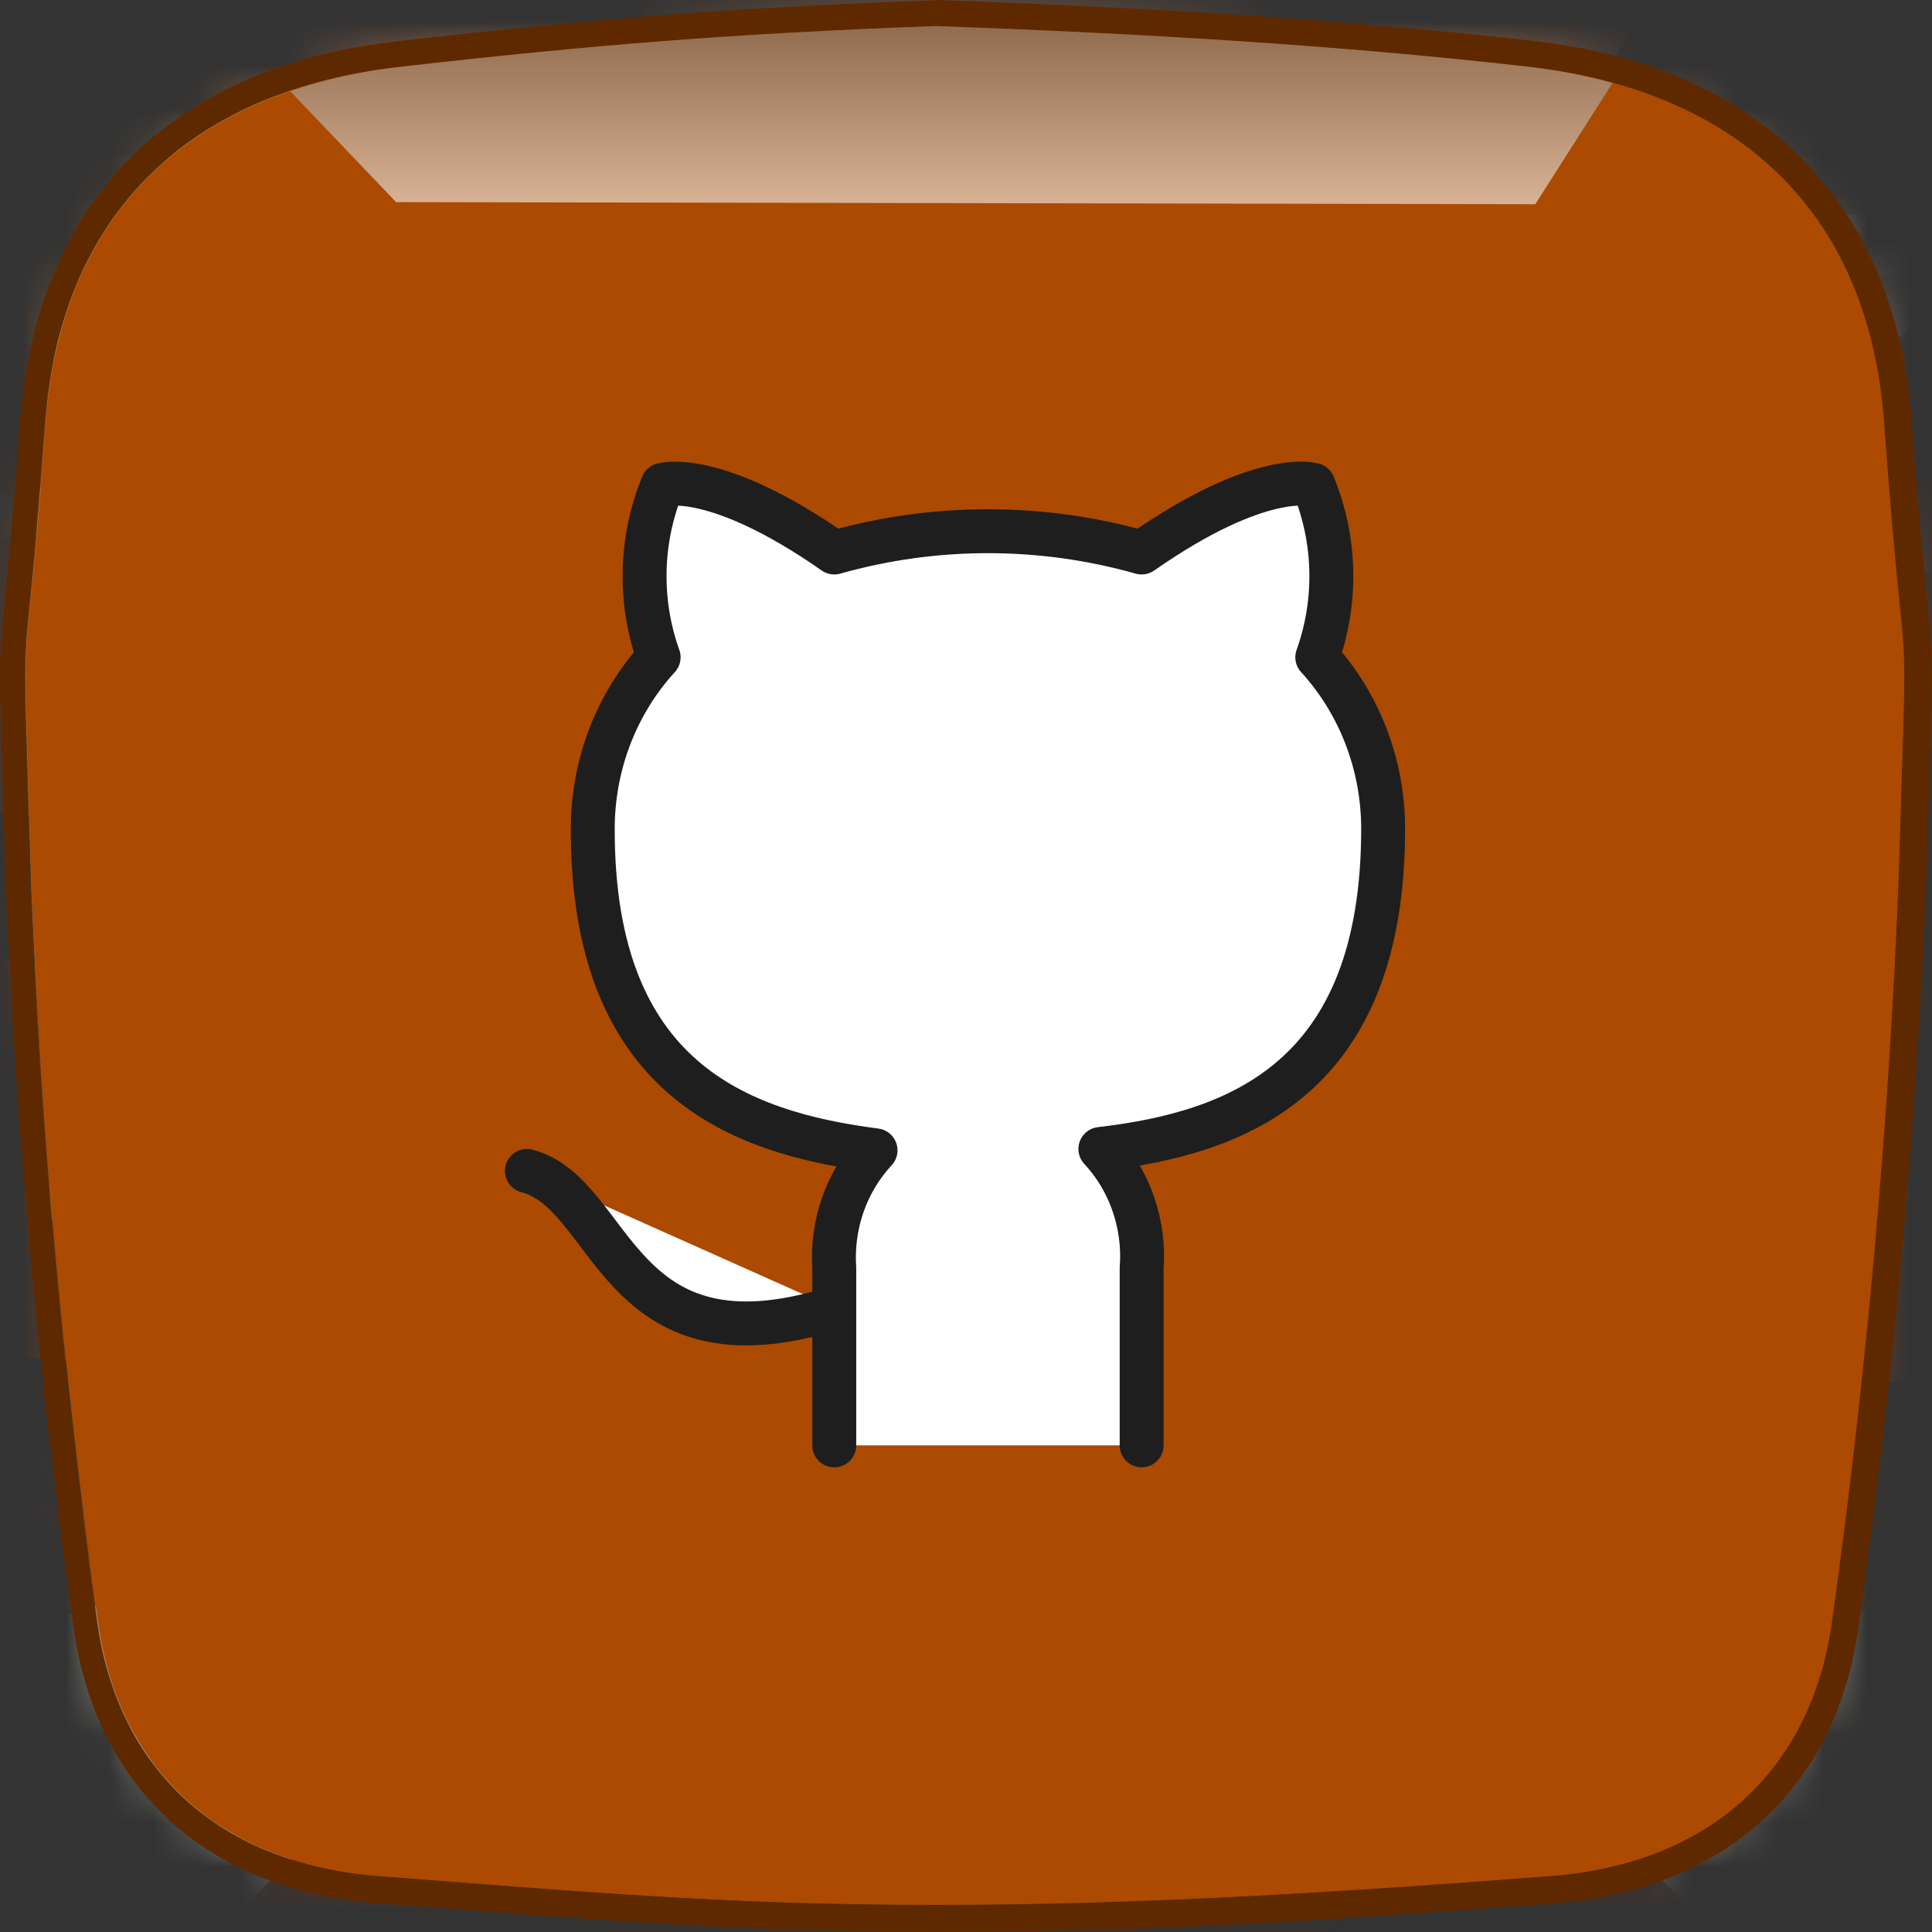 <svg width="44" height="44" viewBox="0 0 44 44" fill="none" xmlns="http://www.w3.org/2000/svg">
<rect x="0" y="0" width="44" height="44" fill="#333333" stroke="none"/>
<path d="M41.733 36.944C42.505 31.378 43.006 25.774 43.232 20.154C43.459 12.685 43.428 16.747 42.909 9.662C42.551 4.675 39.41 2.045 34.836 1.524C30.492 1.027 25.971 0.762 21.323 0.594C16.675 0.762 13.45 1.027 9.106 1.524C4.523 2.053 1.383 4.675 1.033 9.662C0.518 16.747 0.487 12.685 0.71 20.154C0.944 25.774 1.451 31.378 2.228 36.944C2.701 40.328 5.019 42.453 8.648 42.73C13.173 43.074 16.552 43.383 21.334 43.383C26.117 43.383 30.788 43.074 35.312 42.73C38.941 42.453 41.26 40.328 41.733 36.944Z" fill="url(#paint0_linear_2353_118)"/>
<mask id="mask0_2353_118" style="mask-type:luminance" maskUnits="userSpaceOnUse" x="0" y="0" width="44" height="44">
<path d="M41.733 36.944C42.505 31.378 43.006 25.774 43.232 20.154C43.459 12.685 43.428 16.747 42.909 9.662C42.551 4.675 39.41 2.045 34.836 1.524C30.492 1.027 25.971 0.762 21.323 0.594C16.675 0.762 13.45 1.027 9.106 1.524C4.523 2.053 1.383 4.675 1.033 9.662C0.518 16.747 0.487 12.685 0.71 20.154C0.944 25.774 1.451 31.378 2.228 36.944C2.701 40.328 5.019 42.453 8.648 42.73C13.173 43.074 16.552 43.383 21.334 43.383C26.117 43.383 30.788 43.074 35.312 42.73C38.941 42.453 41.26 40.328 41.733 36.944Z" fill="white"/>
</mask>
<g mask="url(#mask0_2353_118)">
<path d="M62.108 38.942C61.062 38.942 60.489 38.084 51.079 38.14C50.256 38.14 35.951 42.859 35.09 42.859C31.657 42.859 31 41.407 27.055 41.423C-2.992 41.544 -9.323 41.219 -10.9 41.219C-12.21 41.219 -13.333 40.818 -13.333 39.166C-13.333 38.501 -13.391 37.306 -13.429 36.115C-13.518 37.655 -13.333 40.465 -13.333 41.628C-13.333 43.272 -12.21 43.684 -10.9 43.684C-8.47 43.684 56.945 43.283 61.22 43.283C64.707 43.283 64.922 39.006 64.622 37.314C64.376 39.006 64.376 38.942 62.108 38.942Z" fill="#A84518"/>
<g style="mix-blend-mode:multiply" opacity="0.2">
<path d="M-13.43 36.925C-13.392 38.128 -13.334 39.33 -13.334 39.972C-13.334 41.616 -12.181 42.967 -10.885 42.967C-9.309 42.967 -2.993 42.353 27.054 42.233C29.081 42.224 31.092 42.606 32.986 43.36H36.419C40.167 42.297 50.366 40.092 51.054 40.088C60.465 40.052 61.05 39.779 62.107 39.779C64.359 39.779 64.356 39.844 64.621 38.124C64.666 38.389 64.694 38.657 64.706 38.925C64.737 38.379 64.709 37.83 64.621 37.29C64.356 39.01 64.359 38.946 62.107 38.946C61.061 38.946 60.488 38.088 51.077 38.144C50.255 38.144 35.95 42.862 35.089 42.862C31.656 42.862 30.998 41.411 27.054 41.427C-2.993 41.547 -9.325 41.223 -10.901 41.223C-12.212 41.223 -13.334 40.822 -13.334 39.17C-13.334 38.505 -13.392 37.31 -13.43 36.119C-13.453 36.52 -13.457 37.029 -13.45 37.562C-13.446 37.322 -13.438 37.113 -13.43 36.925Z" fill="#7D3208"/>
</g>
<path opacity="0.1" d="M-14.453 11.231C-11.739 11.231 -9.778 11.026 -7.918 9.591C-6.057 8.156 -1.936 7.947 1.693 7.743C5.322 7.538 8.328 8.356 12.819 8.544C17.309 8.733 23.287 9.779 25.251 9.984C27.215 10.188 39.829 9.583 42.447 9.182C45.065 8.781 14.314 9.182 16.744 8.977C19.173 8.773 33.847 5.898 35.996 5.898C38.145 5.898 39.006 8.344 39.775 8.344C40.544 8.344 44.542 8.745 46.506 8.745C48.471 8.745 56.136 9.146 57.443 9.146H62.306C62.306 9.146 44.45 10.585 42.205 10.585C39.959 10.585 36.784 9.783 34.354 9.783C31.925 9.783 18.185 10.585 15.94 11.427C13.695 12.269 38.179 11.231 35.281 11.231C32.382 11.231 19.485 10.617 17.981 10.617C16.478 10.617 11.903 10.409 8.447 10C4.991 9.591 2.462 8.973 -2.678 10.401C-7.818 11.828 -10.62 12.433 -11.355 12.433H-14.43L-14.453 11.231Z" fill="#FFC583"/>
<path opacity="0.58" d="M-14.55 20.872C-10.34 18.407 -7.446 17.585 -0.806 18.407C5.833 19.229 6.113 19.433 13.871 19.024C21.629 18.615 43.519 15.44 43.519 15.44C43.519 15.44 43.519 11.832 43.134 10.228C39.482 11.632 7.501 7.963 4.883 6.319C2.265 4.676 -13.896 8.757 -15.107 10.605C-16.318 12.453 -14.55 20.872 -14.55 20.872Z" fill="url(#paint1_linear_2353_118)"/>
<path opacity="0.58" d="M69.808 18.814C65.599 16.353 62.7 15.531 56.065 16.353C49.43 17.175 49.145 17.379 41.387 16.97C33.63 16.561 26.806 15.94 26.806 15.94C26.806 15.94 23.442 8.551 25.779 7.729C28.117 6.907 47.185 6.086 49.799 4.442C52.413 2.798 69.151 6.699 70.366 8.547C71.581 10.395 69.808 18.814 69.808 18.814Z" fill="url(#paint2_linear_2353_118)"/>
<path opacity="0.58" d="M62.945 20.983C62.945 20.983 58.647 21.384 56.871 21.593C55.095 21.801 46.492 22.311 42.005 22.515C37.519 22.72 22.376 22.114 15.095 22.114C7.814 22.114 25.09 22.515 20.143 22.623C15.195 22.732 3.504 22.222 -2.481 21.601C-8.467 20.98 -10.612 22.114 -13.979 22.727L-14.821 16.678L-15.375 25.097L-14.441 31.732C-11.073 31.123 -8.924 29.996 -2.939 30.609C3.047 31.223 14.745 31.732 19.685 31.632C24.625 31.532 7.345 31.123 14.638 31.123C21.93 31.123 37.069 31.732 41.548 31.523C46.026 31.315 54.619 30.806 56.414 30.601C58.209 30.397 62.492 29.988 62.492 29.988L66.886 27.847L67.447 19.909L66.467 19.248L62.945 20.983Z" fill="#BE4F1B"/>
<path opacity="0.07" d="M-14.821 16.679L-13.972 22.721C-10.604 22.107 -8.455 20.985 -2.473 21.594C3.508 22.203 15.21 22.721 20.15 22.616C25.09 22.512 7.81 22.107 15.103 22.107C22.395 22.107 37.534 22.721 42.013 22.508C46.492 22.296 55.103 21.794 56.879 21.586C58.655 21.378 62.953 20.977 62.953 20.977L66.467 19.249L67.324 19.822L67.436 18.25L66.467 17.605L62.945 19.325C62.945 19.325 58.647 19.726 56.871 19.938C55.095 20.151 46.492 20.652 42.005 20.856C37.519 21.061 22.376 20.455 15.095 20.455C7.814 20.455 25.09 20.856 20.143 20.965C15.195 21.073 3.504 20.564 -2.481 19.946C-8.467 19.329 -10.612 20.455 -13.979 21.069L-14.821 15.039L-15.375 23.458L-15.302 23.979L-14.821 16.679Z" fill="#FFC583"/>
<path opacity="0.29" d="M41.555 43.352C40.513 41.776 41.316 38.248 43.788 36.969C46.26 35.69 47.771 35.221 47.936 38.793C48.102 42.365 47.21 43.504 47.21 43.504L41.555 43.352Z" fill="#FFC583"/>
<path d="M41.74 42.791C40.849 41.588 41.648 38.814 43.874 37.728C46.1 36.641 47.453 36.22 47.519 39.007C47.584 41.793 46.75 42.711 46.75 42.711L41.74 42.791Z" fill="#A8461B"/>
<path d="M41.884 43.544C41.03 42.341 41.745 39.583 43.825 38.54C45.905 37.498 47.173 37.105 47.285 39.879C47.397 42.654 46.62 43.56 46.62 43.56L41.884 43.544Z" fill="#BE4F1F"/>
<path opacity="0.32" d="M66.878 26.641L62.484 28.786C62.484 28.786 58.182 29.187 56.406 29.399C54.63 29.612 46.026 30.113 41.54 30.317C37.054 30.522 21.915 29.916 14.63 29.916C7.345 29.916 24.625 30.317 19.677 30.43C14.73 30.542 3.035 30.029 -2.946 29.407C-8.928 28.786 -11.081 29.916 -14.449 30.53L-15.325 24.284L-15.383 25.125L-14.449 31.761C-11.081 31.151 -8.932 30.025 -2.946 30.638C3.039 31.251 14.737 31.761 19.677 31.66C24.617 31.56 7.337 31.151 14.63 31.151C21.922 31.151 37.061 31.761 41.54 31.552C46.019 31.344 54.611 30.834 56.406 30.63C58.201 30.425 62.484 30.017 62.484 30.017L66.878 27.876L67.451 19.91L67.366 19.854L66.878 26.641Z" fill="#BE4F1B"/>
<path opacity="0.29" d="M-14.547 34.218C-12.675 34.218 -9.403 34.014 -7.066 34.014C-4.728 34.014 4.713 35.862 6.389 35.862C8.065 35.862 15.942 35.922 17.988 36.062C19.706 36.179 22.843 35.814 25.645 36.022C28.448 36.231 37.794 36.479 38.636 36.066C39.477 35.653 7.024 35.665 9.826 35.874C12.629 36.082 14.989 36.066 17.419 36.479C19.848 36.892 32.746 35.862 35.364 35.862C37.982 35.862 52.194 33.601 53.313 34.427C54.432 35.252 46.266 38.239 44.583 38.837C57.819 33.994 43.429 37.879 37.328 37.486C36.114 37.281 20.129 38.921 18.168 38.921C16.208 38.921 11.998 37.073 10.407 37.073C8.815 37.073 36.675 37.474 36.017 37.474C35.36 37.474 21.905 35.625 20.69 37.269C19.475 38.913 18.733 37.698 17.999 37.698C17.265 37.698 16.496 37.698 16.496 37.698C16.496 37.698 10.326 38.5 8.081 38.5C5.836 38.5 -7.062 35.625 -8.834 35.625C-10.607 35.625 -14.07 36.026 -14.07 36.026L-14.547 34.218Z" fill="#FFC583"/>
<path opacity="0.1" d="M-14.453 32.165C-12.581 32.165 -9.309 31.961 -6.972 31.961C-4.635 31.961 4.807 33.809 6.483 33.809C8.159 33.809 14.625 33.548 16.59 32.935C18.554 32.322 23.217 32.987 26.024 33.192C28.83 33.396 37.891 34.426 38.733 33.994C39.575 33.561 19 33.717 16.19 33.789C14.548 33.833 15.083 33.994 17.516 34.407C19.95 34.819 32.855 33.809 35.469 33.809C38.083 33.809 52.296 31.548 53.418 32.37C54.541 33.192 43.596 35.577 41.912 36.187C40.228 36.796 38.645 35.657 37.43 35.453C36.215 35.248 20.234 36.888 18.27 36.888C16.305 36.888 12.1 35.04 10.512 35.04C8.924 35.04 36.776 35.441 36.123 35.441C35.469 35.441 22.729 33.905 21.514 35.549C20.299 37.193 18.343 36.924 17.597 36.924C16.851 36.924 15.675 36.844 15.675 36.844C15.675 36.844 10.416 36.487 8.175 36.487C5.933 36.487 -6.972 33.613 -8.74 33.613C-10.509 33.613 -13.976 34.014 -13.976 34.014L-14.453 32.165Z" fill="#FFC583"/>
<path opacity="0.29" d="M-14.08 24.772C-12.211 22.306 -6.602 22.515 -2.393 23.128C1.817 23.742 8.733 26.211 10.974 26.211C13.215 26.211 19.577 26.825 21.073 26.003C22.568 25.181 7.141 26.003 9.667 26.003C12.193 26.003 37.238 25.602 38.641 25.389C40.045 25.177 44.627 25.389 46.307 24.588C47.987 23.786 47.991 22.739 50.047 22.122C52.104 21.505 58.37 20.891 60.52 20.891C62.668 20.891 65.475 19.043 65.475 19.043L66.128 22.944C66.128 22.944 63.326 21.3 61.546 23.148C59.766 24.997 49.021 24.379 47.618 26.023C46.215 27.667 40.886 27.442 37.054 27.667C33.221 27.891 23.503 27.049 21.63 27.667C19.758 28.284 11.635 27.462 10.866 28.284C10.097 29.106 6.192 29.086 2.92 28.284C-0.352 27.482 -5.684 25.201 -8.017 25.409C-10.351 25.618 -14.656 27.462 -14.656 27.462L-14.08 24.772Z" fill="#FFC583"/>
<path opacity="0.29" d="M-14.453 13.684C-11.739 13.684 -9.778 13.479 -7.918 12.04C-6.057 10.601 -1.936 10.396 1.693 10.192C5.322 9.987 8.359 10.829 12.865 11.014C17.37 11.198 23.317 12.245 25.282 12.433C27.246 12.621 39.859 12.032 42.477 11.631C45.095 11.23 14.345 11.631 16.774 11.427C19.204 11.222 33.878 8.344 36.027 8.344C38.176 8.344 39.006 10.829 39.775 10.829C40.544 10.829 44.542 11.23 46.506 11.23C48.471 11.23 56.136 11.631 57.443 11.631H62.306C62.306 11.631 44.45 13.066 42.205 13.066C39.959 13.066 36.784 12.265 34.354 12.265C31.925 12.265 18.185 13.066 15.94 13.908C13.695 14.75 38.187 13.704 35.288 13.704C32.39 13.704 19.492 13.086 17.989 13.086C16.486 13.086 11.911 12.882 8.455 12.469C4.999 12.056 2.47 11.447 -2.67 12.87C-7.81 14.293 -10.62 14.915 -11.355 14.915H-14.43L-14.453 13.684Z" fill="#FFC583"/>
<path d="M-13.507 20.451C-13.122 17.168 -11.634 8.953 -8.832 6.9C-6.029 4.848 6.33 3.212 6.784 3.212C7.237 3.212 7.622 5.469 9.025 5.469C10.428 5.469 21.461 5.265 24.264 4.852C27.066 4.439 40.16 3.613 44.546 3.613C48.933 3.613 59.32 5.048 61.561 7.105C63.803 9.161 65.406 15.319 65.406 18.603C65.406 21.886 68.024 8.131 68.024 8.131L66.997 0.738L55.953 -5.003L19.589 -10.756L-5.56 -7.059L-12.757 0.129L-15.375 6.495L-13.507 20.451Z" fill="url(#paint3_linear_2353_118)"/>
<path d="M65.007 17.585C65.007 14.301 63.42 8.139 61.163 6.087C58.907 4.034 48.296 4.884 43.902 4.884C39.508 4.884 10.041 4.443 8.634 4.443C7.227 4.443 6.858 2.182 6.393 2.182C5.928 2.182 -6.416 3.825 -9.223 5.882C-12.029 7.939 -13.521 16.149 -13.897 19.433L-15.662 6.243L-15.766 6.495L-13.893 20.451C-13.509 17.168 -12.021 8.953 -9.219 6.9C-6.416 4.848 5.943 3.212 6.397 3.212C6.851 3.212 7.235 5.469 8.638 5.469C10.041 5.469 19.018 5.529 21.836 5.469C24.773 5.405 39.52 6.271 43.914 6.271C48.308 6.271 58.933 5.048 61.175 7.101C63.416 9.153 65.019 15.316 65.019 18.599C65.019 21.882 67.637 8.127 67.637 8.127L67.556 7.53C67.099 9.835 65.007 20.523 65.007 17.585Z" fill="#FFC583"/>
<path opacity="0.63" d="M65.004 18.61C65.004 15.326 63.416 9.164 61.159 7.112C58.903 5.059 48.55 3.612 44.156 3.612C39.762 3.612 26.699 4.442 23.873 4.855C21.048 5.268 10.034 5.468 8.634 5.468C7.235 5.468 6.858 3.211 6.393 3.211C5.928 3.211 -6.416 4.851 -9.223 6.907C-12.029 8.964 -13.521 17.175 -13.897 20.45L-15.662 7.26L-15.766 7.513L-13.897 21.476C-13.513 18.193 -12.025 9.978 -9.223 7.926C-6.42 5.873 5.924 4.229 6.393 4.229C6.862 4.229 7.231 6.486 8.634 6.486C10.037 6.486 21.071 6.282 23.873 5.873C26.676 5.464 39.762 4.638 44.156 4.638C48.55 4.638 58.929 6.077 61.171 8.13C63.412 10.183 65.015 16.345 65.015 19.628C65.015 22.912 67.633 9.156 67.633 9.156L67.552 8.563C67.095 10.86 65.004 21.549 65.004 18.61Z" fill="#BB5422"/>
<path d="M-14.547 33.396C-12.675 33.396 -9.403 33.191 -7.066 33.191C-4.728 33.191 4.713 35.04 6.389 35.04C8.065 35.04 15.923 35.657 17.888 35.04C19.852 34.422 23.124 34.238 25.926 34.426C28.729 34.615 37.794 35.657 38.636 35.228C39.477 34.799 6.209 33.396 9.019 33.6C11.829 33.805 15.001 35.244 17.43 35.657C19.86 36.07 32.758 35.04 35.376 35.04C37.993 35.04 52.206 32.782 53.325 33.6C54.443 34.418 44.483 36.278 42.795 36.896C41.107 37.513 38.566 36.896 37.34 36.683C36.114 36.471 20.14 38.123 18.18 38.123C16.219 38.123 12.01 36.274 10.418 36.274C8.827 36.274 36.686 36.675 36.029 36.675C35.372 36.675 21.916 34.827 20.702 36.471C19.487 38.115 17.68 37.726 16.93 37.726C16.181 37.726 16.496 36.88 16.496 36.88C16.496 36.88 10.326 37.682 8.081 37.682C5.836 37.682 -7.062 34.807 -8.834 34.807C-10.607 34.807 -14.07 35.208 -14.07 35.208L-14.547 33.396Z" fill="#BB5422"/>
<path d="M38.193 37.776C38.109 37.776 37.098 37.692 36.89 37.696C36.352 38.61 43.041 38.554 44.271 38.097C44.46 38.029 43.672 37.889 42.991 37.512C42.191 37.776 38.878 37.893 38.193 37.776Z" fill="#AB471C"/>
<path d="M-7.062 34.219C-4.724 34.219 4.717 36.068 6.393 36.068C8.07 36.068 15.927 36.685 17.892 36.068C19.856 35.45 23.128 35.266 25.93 35.454C28.733 35.642 37.798 36.685 38.64 36.256C39.481 35.827 6.205 34.404 9.011 34.612C11.818 34.821 14.993 36.256 17.423 36.665C19.852 37.074 32.758 36.087 35.376 36.087C37.648 36.087 48.654 34.388 52.252 34.484C53.098 34.083 53.525 33.778 53.325 33.63C52.206 32.828 37.994 35.069 35.376 35.069C32.758 35.069 19.86 36.096 17.43 35.687C15.001 35.278 11.822 33.81 9.023 33.602C6.224 33.393 39.493 34.837 38.651 35.246C37.809 35.654 28.748 34.632 25.942 34.444C23.135 34.255 19.864 34.444 17.903 35.057C15.943 35.671 8.085 35.057 6.405 35.057C4.725 35.057 -4.721 33.209 -7.05 33.209C-9.38 33.209 -12.659 33.413 -14.531 33.413L-14.27 34.44C-12.382 34.408 -9.295 34.219 -7.062 34.219Z" fill="#AB471C"/>
<path d="M-14.075 23.95C-12.207 21.485 -6.598 21.693 -2.389 22.306C1.821 22.92 8.737 25.39 10.978 25.39C13.219 25.39 19.581 26.003 21.077 25.185C22.572 24.367 7.145 25.185 9.671 25.185C12.197 25.185 37.242 24.784 38.645 24.568C40.049 24.351 44.631 24.568 46.311 23.766C47.991 22.964 47.995 21.918 50.052 21.3C52.108 20.683 58.375 20.049 60.535 20.049C62.696 20.049 65.49 18.201 65.49 18.201L66.144 22.102C66.144 22.102 63.341 20.458 61.562 22.306C59.782 24.155 49.037 23.541 47.633 25.185C46.23 26.829 40.902 26.62 37.069 26.825C33.236 27.029 23.518 26.207 21.646 26.825C19.774 27.442 11.651 26.62 10.882 27.442C10.113 28.264 6.207 28.244 2.936 27.442C-0.336 26.64 -5.668 24.359 -8.001 24.568C-10.335 24.776 -14.641 26.62 -14.641 26.62L-14.075 23.95Z" fill="#BB5422"/>
<path d="M-14.075 24.773C-12.207 22.308 -6.598 22.512 -2.389 23.13C1.821 23.747 8.737 26.213 10.978 26.213C13.219 26.213 19.582 26.826 21.077 26.004C22.573 25.183 7.145 26.004 9.671 26.004C12.197 26.004 37.243 25.603 38.646 25.391C40.049 25.178 44.631 25.391 46.311 24.589C47.991 23.787 47.995 22.741 50.052 22.123C52.109 21.506 58.375 20.893 60.524 20.893C62.673 20.893 65.479 19.044 65.479 19.044L65.983 22.043L66.133 22.123L65.479 18.223C65.479 18.223 62.673 20.051 60.535 20.051C58.398 20.051 52.12 20.668 50.063 21.282C48.007 21.895 48.007 22.925 46.323 23.747C44.639 24.569 40.06 24.361 38.657 24.549C37.254 24.738 12.204 25.166 9.683 25.166C7.161 25.166 22.584 24.341 21.089 25.166C19.593 25.992 13.235 25.371 10.99 25.371C8.745 25.371 1.829 22.905 -2.377 22.288C-6.583 21.671 -12.195 21.486 -14.064 23.932L-14.625 26.602L-14.437 26.521L-14.075 24.773Z" fill="#AB471C"/>
<path d="M-14.453 12.658C-11.739 12.658 -9.778 12.45 -7.918 11.014C-6.057 9.579 -1.936 9.371 1.693 9.166C5.322 8.962 8.328 9.784 12.819 9.968C17.309 10.152 23.317 11.231 25.282 11.423C27.246 11.616 39.859 11.022 42.477 10.621C45.095 10.22 14.345 10.621 16.774 10.413C19.204 10.204 33.878 7.334 36.027 7.334C38.176 7.334 39.006 9.784 39.775 9.784C40.544 9.784 44.542 10.184 46.506 10.184C48.471 10.184 56.136 10.585 57.443 10.585H62.306C62.306 10.585 44.442 12.033 42.197 12.033C39.952 12.033 36.776 11.231 34.347 11.231C31.917 11.231 18.177 12.033 15.94 12.863C13.703 13.692 38.187 12.658 35.288 12.658C32.39 12.658 19.485 12.033 17.989 12.033C16.494 12.033 11.911 11.828 8.455 11.415C4.999 11.002 2.47 10.389 -2.67 11.816C-7.81 13.243 -10.62 13.889 -11.355 13.889H-14.43L-14.453 12.658Z" fill="#BB5422"/>
<path d="M1.717 9.988C5.361 9.784 8.352 10.605 12.842 10.81C17.332 11.014 23.318 12.033 25.282 12.245C27.247 12.458 39.86 11.844 42.478 11.443C45.096 11.043 14.345 11.443 16.775 11.235C19.205 11.027 33.878 8.156 36.027 8.156C38.176 8.156 39.007 10.605 39.776 10.605C40.544 10.605 44.543 11.006 46.507 11.006C47.691 11.006 50.94 11.155 53.627 11.275C58.171 10.93 62.307 10.598 62.307 10.598H57.436C56.129 10.598 48.464 10.197 46.499 10.197C44.535 10.197 40.518 9.796 39.768 9.796C39.018 9.796 38.18 7.33 36.027 7.33C33.875 7.33 19.205 10.205 16.775 10.409C14.345 10.614 45.096 10.205 42.478 10.618C39.86 11.03 27.247 11.644 25.282 11.419C23.318 11.195 17.336 10.193 12.865 9.988C8.394 9.784 5.384 8.962 1.74 9.186C-1.905 9.411 -6.022 9.587 -7.871 11.034C-9.72 12.482 -11.715 12.678 -14.406 12.678V13.48C-11.692 13.48 -9.732 13.276 -7.871 11.836C-6.01 10.397 -1.924 10.193 1.717 9.988Z" fill="#AB471C"/>
<path style="mix-blend-mode:screen" opacity="0.33" d="M37.754 42.65C37.754 44.947 30.361 46.811 21.224 46.811C12.086 46.811 6 44.947 6 42.65C6 40.352 12.116 38.492 21.239 38.492C30.361 38.492 37.754 40.348 37.754 42.65Z" fill="url(#paint4_radial_2353_118)"/>
<path style="mix-blend-mode:screen" opacity="0.6" d="M3.374 9.482L8.756 4.475L1.371 -7.873L-2.516 5.866L3.366 9.547L3.374 9.482Z" fill="url(#paint5_linear_2353_118)"/>
<path style="mix-blend-mode:screen" opacity="0.6" d="M40.498 9.398L46.156 5.862L42.262 -7.877L35.008 4.275L40.498 9.398Z" fill="url(#paint6_linear_2353_118)"/>
<path style="mix-blend-mode:multiply" d="M8.638 40.043L4.436 35.861L-7.07 39.514L2.579 46.51L8.837 40.071L8.638 40.043Z" fill="url(#paint7_linear_2353_118)"/>
<path style="mix-blend-mode:multiply" d="M39.528 35.838V35.862L35.33 40.044H35.172L41.43 46.51L51.068 39.53L39.528 35.838Z" fill="url(#paint8_linear_2353_118)"/>
<g opacity="0.6">
<path d="M15.837 3.529C14.716 3.823 13.581 4.052 12.435 4.214C11.866 4.303 11.282 4.371 10.728 4.439C10.175 4.507 9.575 4.547 9.021 4.603L9.314 4.467L7.953 5.706C7.484 6.107 7.026 6.508 6.55 6.908C6.073 7.309 5.592 7.678 5.1 8.043C4.608 8.408 4.105 8.769 3.562 9.093C3.947 8.58 4.331 8.103 4.735 7.63C5.139 7.157 5.558 6.704 5.977 6.255C6.396 5.806 6.838 5.373 7.268 4.932L8.733 3.533H8.895C9.471 3.501 10.048 3.449 10.624 3.433C11.201 3.417 11.778 3.393 12.358 3.393C13.52 3.37 14.681 3.415 15.837 3.529Z" fill="#FFDA9F"/>
</g>
<g opacity="0.6">
<path d="M40.403 9.13C39.379 8.452 38.39 7.718 37.439 6.933C36.963 6.532 36.501 6.131 36.036 5.73C35.571 5.329 35.125 4.908 34.668 4.499L34.96 4.635C34.96 4.635 31.808 4.274 31.173 4.186C30.539 4.098 29.908 4.01 29.274 3.902C28.64 3.793 28.009 3.681 27.375 3.501C28.021 3.409 28.663 3.364 29.297 3.328C29.931 3.292 30.581 3.288 31.219 3.292C31.858 3.296 32.499 3.312 33.142 3.352C33.783 3.393 34.425 3.445 35.064 3.525L35.24 3.545L35.36 3.661C35.798 4.09 36.252 4.503 36.682 4.944C37.113 5.385 37.547 5.814 37.97 6.267C38.827 7.178 39.639 8.133 40.403 9.13Z" fill="#FFDA9F"/>
</g>
</g>
<g opacity="0.6">
<path d="M7.203 1.896L9.187 4.033L8.545 4.518L7.203 1.896Z" fill="#FFDA9F"/>
</g>
<g opacity="0.6">
<path d="M36.42 1.896L35.309 4.498L34.641 4.053L36.42 1.896Z" fill="#FFDA9F"/>
</g>
<g opacity="0.2">
<path d="M3.336 10.336C3.359 10.857 3.336 11.37 3.359 11.887C3.382 12.405 3.359 12.922 3.332 13.435C3.305 13.948 3.282 14.465 3.286 14.966C3.29 15.468 3.305 15.969 3.332 16.482C3.439 18.535 3.474 20.591 3.57 22.632C3.62 23.658 4.189 32.879 4.339 34.936C3.955 32.931 3.639 30.879 3.39 28.834C3.14 26.789 2.944 24.737 2.809 22.68C2.674 20.623 2.594 18.559 2.594 16.502C2.594 15.985 2.594 15.46 2.64 14.934C2.686 14.409 2.759 13.896 2.832 13.387C2.905 12.878 2.986 12.373 3.07 11.863C3.155 11.354 3.251 10.829 3.336 10.336Z" fill="#FFDA9F"/>
</g>
<g opacity="0.2">
<path d="M39.695 34.936C39.857 32.883 40.372 24.68 40.464 22.632C40.556 20.583 40.595 18.535 40.703 16.482C40.728 15.969 40.743 15.464 40.749 14.966C40.749 14.465 40.714 13.952 40.699 13.435C40.683 12.918 40.672 12.405 40.672 11.887C40.672 11.37 40.672 10.857 40.695 10.336C40.795 10.845 40.868 11.354 40.952 11.863C41.037 12.373 41.114 12.878 41.187 13.387C41.26 13.896 41.333 14.405 41.383 14.934C41.433 15.464 41.429 15.985 41.429 16.502C41.429 18.559 41.352 20.615 41.214 22.68C41.075 24.745 40.879 26.789 40.633 28.834C40.387 30.879 40.091 32.915 39.695 34.936Z" fill="#FFDA9F"/>
</g>
<path style="mix-blend-mode:multiply" opacity="0.2" d="M41.74 36.944C42.513 31.378 43.014 25.774 43.24 20.154C43.466 12.685 43.436 16.747 42.917 9.662C42.559 4.675 39.418 2.045 34.844 1.524C30.5 1.027 25.979 0.762 21.331 0.594C16.683 0.762 13.458 1.027 9.114 1.524C4.531 2.053 1.39 4.675 1.04 9.662C0.525 16.747 0.495 12.685 0.718 20.154C0.952 25.774 1.459 31.378 2.236 36.944C2.709 40.328 5.027 42.453 8.656 42.73C13.181 43.074 16.56 43.383 21.342 43.383C26.125 43.383 30.796 43.074 35.32 42.73C38.949 42.453 41.267 40.328 41.74 36.944Z" fill="url(#paint9_linear_2353_118)"/>
<g style="mix-blend-mode:color">
<path d="M41.74 36.944C42.513 31.378 43.014 25.774 43.24 20.154C43.466 12.685 43.436 16.747 42.917 9.662C42.559 4.675 39.418 2.045 34.844 1.524C30.5 1.027 25.979 0.762 21.331 0.594C16.683 0.762 13.458 1.027 9.114 1.524C4.531 2.053 1.39 4.675 1.04 9.662C0.525 16.747 0.495 12.685 0.718 20.154C0.952 25.774 1.459 31.378 2.236 36.944C2.709 40.328 5.027 42.453 8.656 42.73C13.181 43.074 16.56 43.383 21.342 43.383C26.125 43.383 30.796 43.074 35.32 42.73C38.949 42.453 41.267 40.328 41.74 36.944Z" fill="#AB4A00"/>
</g>
<path style="mix-blend-mode:screen" opacity="0.6" d="M6.609 2.077L9.02 4.603L34.965 4.651L36.726 1.889C36.11 1.718 35.483 1.597 34.85 1.524C30.506 1.027 25.985 0.762 21.337 0.594C16.689 0.762 13.464 1.027 9.12 1.524C8.267 1.618 7.426 1.804 6.609 2.077Z" fill="url(#paint10_linear_2353_118)"/>
<path d="M21.327 0.593C25.975 0.762 30.496 1.026 34.84 1.523C39.422 2.053 42.559 4.675 42.913 9.662C43.428 16.746 43.463 12.685 43.236 20.154C43.005 25.774 42.499 31.378 41.721 36.944C41.248 40.328 38.93 42.453 35.297 42.729C30.773 43.074 26.106 43.383 21.32 43.383C16.533 43.383 13.158 43.074 8.633 42.729C5.004 42.453 2.686 40.324 2.213 36.944C1.436 31.378 0.929 25.774 0.695 20.154C0.472 12.685 0.503 16.746 1.018 9.662C1.379 4.675 4.52 2.045 9.091 1.523C13.466 1.026 16.691 0.762 21.327 0.593ZM21.327 0.004C16.875 0.164 13.669 0.405 9.064 0.938C3.874 1.515 0.822 4.602 0.456 9.626C0.295 11.815 0.183 12.925 0.11 13.659C-0.028 15.046 -0.028 15.102 0.064 17.981C0.084 18.578 0.107 19.3 0.133 20.182C0.369 25.826 0.883 31.454 1.671 37.044C2.19 40.753 4.724 43.058 8.626 43.346C13.473 43.715 16.799 44 21.339 44C26.901 44 31.334 43.651 35.374 43.346C39.276 43.05 41.814 40.753 42.329 37.044C43.117 31.454 43.63 25.826 43.867 20.182C43.893 19.308 43.916 18.578 43.936 17.997C44.028 15.106 44.028 15.05 43.89 13.663C43.813 12.925 43.701 11.815 43.54 9.626C43.178 4.619 40.126 1.527 34.944 0.934C31.099 0.493 26.79 0.196 21.385 0L21.327 0.004Z" fill="#5F2900"/>
<path d="M19 29.792C14 31.354 14 27.187 12 26.667ZM26 32.917V28.885C26.038 28.389 25.973 27.889 25.811 27.421C25.649 26.952 25.393 26.524 25.06 26.167C28.2 25.802 31.5 24.562 31.5 18.875C31.5 17.421 30.963 16.022 30 14.969C30.456 13.696 30.424 12.29 29.91 11.042C29.91 11.042 28.73 10.677 26 12.583C23.708 11.936 21.292 11.936 19 12.583C16.27 10.677 15.09 11.042 15.09 11.042C14.576 12.29 14.544 13.696 15 14.969C14.03 16.03 13.492 17.441 13.5 18.906C13.5 24.552 16.8 25.792 19.94 26.198C19.611 26.552 19.357 26.974 19.195 27.437C19.033 27.9 18.967 28.394 19 28.885V32.917" fill="white"/>
<path d="M19 29.792C14 31.354 14 27.187 12 26.667M26 32.917V28.885C26.038 28.389 25.973 27.889 25.811 27.421C25.649 26.952 25.393 26.524 25.06 26.167C28.2 25.802 31.5 24.562 31.5 18.875C31.5 17.421 30.963 16.022 30 14.969C30.456 13.696 30.424 12.29 29.91 11.042C29.91 11.042 28.73 10.677 26 12.583C23.708 11.936 21.292 11.936 19 12.583C16.27 10.677 15.09 11.042 15.09 11.042C14.576 12.29 14.544 13.696 15 14.969C14.03 16.03 13.492 17.441 13.5 18.906C13.5 24.552 16.8 25.792 19.94 26.198C19.611 26.552 19.357 26.974 19.195 27.437C19.033 27.9 18.967 28.394 19 28.885V32.917" stroke="#1E1E1E" stroke-linecap="round" stroke-linejoin="round"/>
<defs>
<linearGradient id="paint0_linear_2353_118" x1="21.977" y1="0.093" x2="21.977" y2="43.704" gradientUnits="userSpaceOnUse">
<stop stop-color="#F1B667"/>
<stop offset="0.35" stop-color="#B6803B"/>
<stop offset="0.64" stop-color="#8A591B"/>
<stop offset="0.87" stop-color="#704107"/>
<stop offset="1" stop-color="#663800"/>
</linearGradient>
<linearGradient id="paint1_linear_2353_118" x1="-15.534" y1="13.404" x2="43.519" y2="13.404" gradientUnits="userSpaceOnUse">
<stop stop-color="#CD5C1E"/>
<stop offset="0.4" stop-color="#CC581F"/>
<stop offset="0.82" stop-color="#C74B21"/>
<stop offset="1" stop-color="#C54322"/>
</linearGradient>
<linearGradient id="paint2_linear_2353_118" x1="70.793" y1="11.43" x2="24.953" y2="11.43" gradientUnits="userSpaceOnUse">
<stop stop-color="#CD5C1E"/>
<stop offset="0.4" stop-color="#CC581F"/>
<stop offset="0.82" stop-color="#C74B21"/>
<stop offset="1" stop-color="#C54322"/>
</linearGradient>
<linearGradient id="paint3_linear_2353_118" x1="26.32" y1="20.459" x2="26.32" y2="-10.756" gradientUnits="userSpaceOnUse">
<stop stop-color="#CD5C1E"/>
<stop offset="1" stop-color="#FFA872"/>
</linearGradient>
<radialGradient id="paint4_radial_2353_118" cx="0" cy="0" r="1" gradientUnits="userSpaceOnUse" gradientTransform="translate(20.672 42.659) scale(16.13 4.074)">
<stop stop-color="#D29700"/>
<stop offset="0.98"/>
</radialGradient>
<linearGradient id="paint5_linear_2353_118" x1="-2.896" y1="-3.423" x2="7.114" y2="6.176" gradientUnits="userSpaceOnUse">
<stop/>
<stop offset="1" stop-color="#FFBE5F"/>
</linearGradient>
<linearGradient id="paint6_linear_2353_118" x1="37.533" y1="-2.946" x2="46.426" y2="5.581" gradientUnits="userSpaceOnUse">
<stop/>
<stop offset="1" stop-color="white"/>
</linearGradient>
<linearGradient id="paint7_linear_2353_118" x1="0.887" y1="24.203" x2="0.887" y2="44.573" gradientUnits="userSpaceOnUse">
<stop stop-color="#876621"/>
<stop offset="0.97" stop-color="white"/>
</linearGradient>
<linearGradient id="paint8_linear_2353_118" x1="41.746" y1="23.474" x2="43.831" y2="46.234" gradientUnits="userSpaceOnUse">
<stop stop-color="#876621"/>
<stop offset="0.97" stop-color="white"/>
</linearGradient>
<linearGradient id="paint9_linear_2353_118" x1="0.583" y1="21.986" x2="43.389" y2="21.986" gradientUnits="userSpaceOnUse">
<stop stop-color="#7D3208"/>
<stop offset="0.01" stop-color="#823911"/>
<stop offset="0.07" stop-color="#9F6748"/>
<stop offset="0.12" stop-color="#B89079"/>
<stop offset="0.18" stop-color="#CEB2A2"/>
<stop offset="0.25" stop-color="#E0CEC4"/>
<stop offset="0.31" stop-color="#EEE3DE"/>
<stop offset="0.37" stop-color="#F7F3F0"/>
<stop offset="0.44" stop-color="#FDFCFB"/>
<stop offset="0.51" stop-color="white"/>
<stop offset="0.56" stop-color="#FCFAF9"/>
<stop offset="0.62" stop-color="#F4EDE9"/>
<stop offset="0.69" stop-color="#E6D7CF"/>
<stop offset="0.76" stop-color="#D2B9AA"/>
<stop offset="0.84" stop-color="#B9917B"/>
<stop offset="0.93" stop-color="#9B6242"/>
<stop offset="1" stop-color="#7D3208"/>
</linearGradient>
<linearGradient id="paint10_linear_2353_118" x1="21.668" y1="-3.896" x2="21.668" y2="4.948" gradientUnits="userSpaceOnUse">
<stop/>
<stop offset="1" stop-color="white"/>
</linearGradient>
</defs>
</svg>
